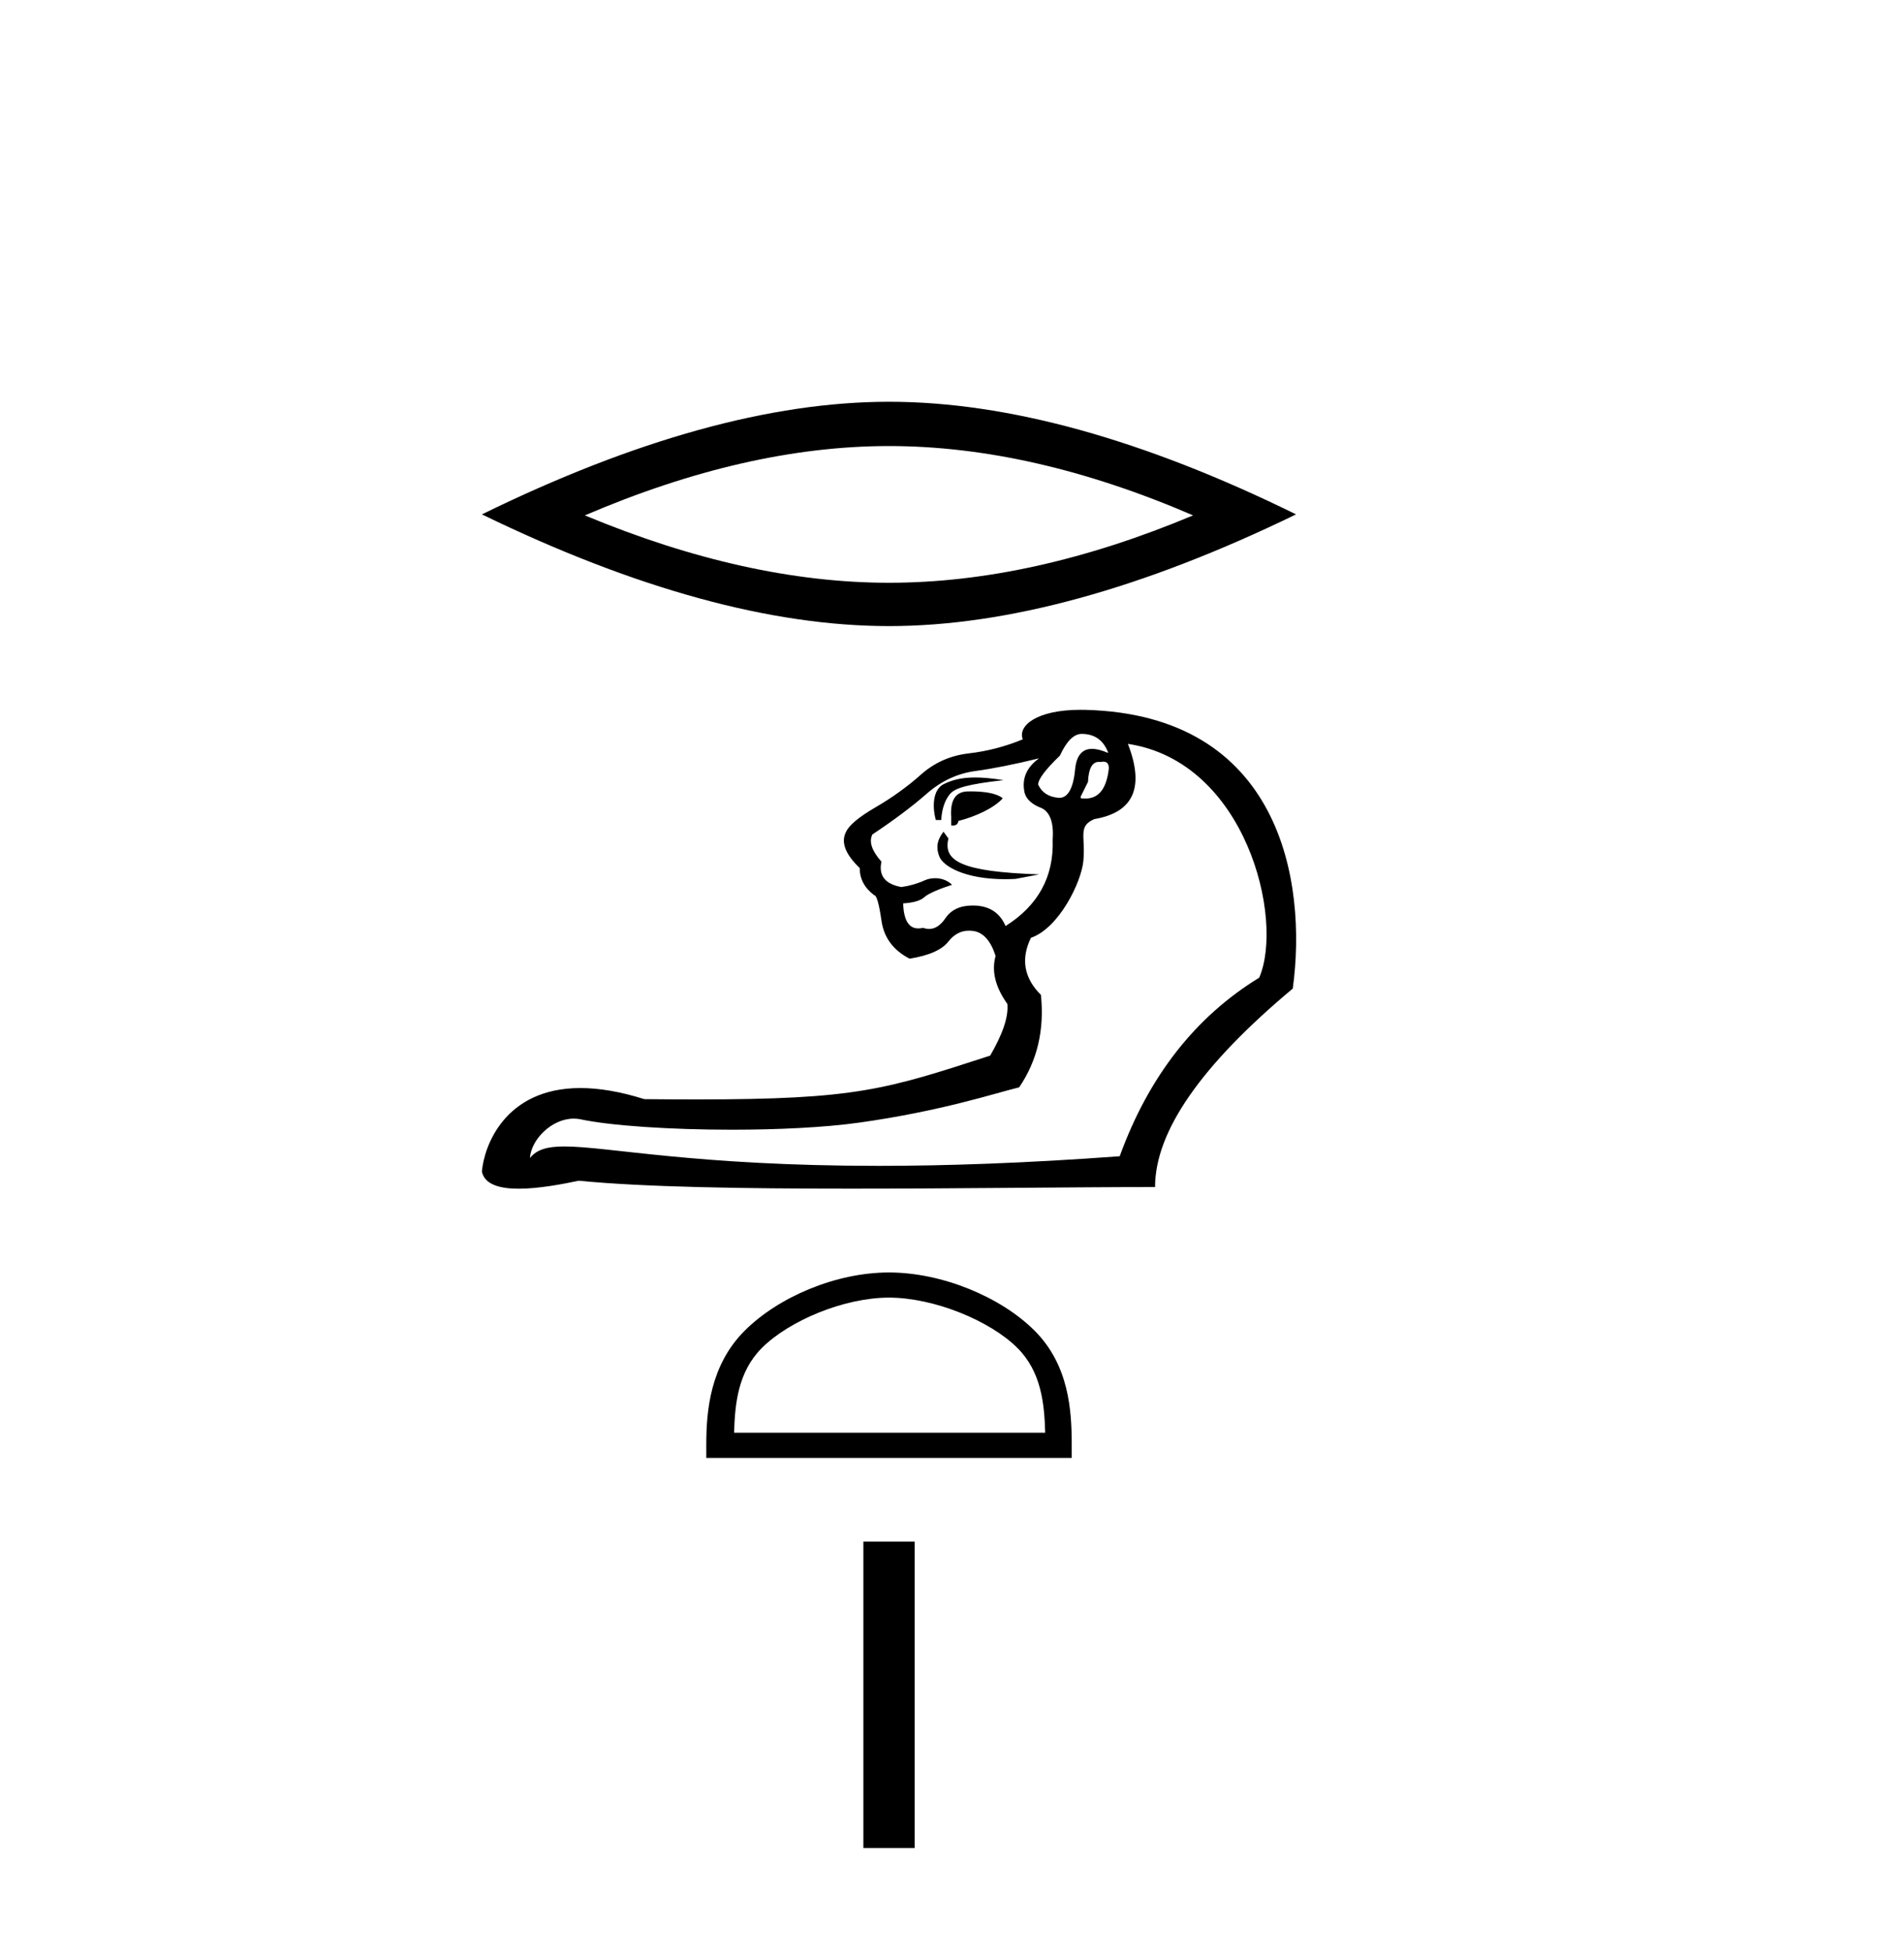 <?xml version='1.0' encoding='UTF-8' standalone='yes'?><svg xmlns='http://www.w3.org/2000/svg' xmlns:xlink='http://www.w3.org/1999/xlink' width='40.0' height='41.0' ><path d='M 18.676 9.367 Q 21.689 9.367 25.065 10.823 Q 21.689 12.238 18.676 12.238 Q 15.684 12.238 12.287 10.823 Q 15.684 9.367 18.676 9.367 ZM 18.676 8.437 Q 14.956 8.437 10.124 10.802 Q 14.956 13.148 18.676 13.148 Q 22.396 13.148 27.228 10.802 Q 22.417 8.437 18.676 8.437 Z' style='fill:#000000;stroke:none' /><path d='M 22.724 15.412 C 22.99 15.412 23.174 15.538 23.276 15.792 L 23.276 15.811 C 23.147 15.755 23.036 15.726 22.942 15.726 C 22.743 15.726 22.625 15.856 22.591 16.116 C 22.554 16.542 22.442 16.755 22.254 16.755 C 22.246 16.755 22.237 16.754 22.229 16.753 C 22.026 16.734 21.887 16.642 21.81 16.477 C 21.81 16.363 21.963 16.16 22.267 15.868 C 22.407 15.564 22.559 15.412 22.724 15.412 ZM 23.18 15.995 C 23.257 15.995 23.295 16.041 23.295 16.135 C 23.249 16.559 23.085 16.77 22.801 16.77 C 22.77 16.77 22.738 16.768 22.705 16.763 L 22.705 16.725 L 22.857 16.42 C 22.869 16.139 22.946 15.999 23.087 15.999 C 23.099 15.999 23.111 16 23.124 16.002 C 23.144 15.997 23.163 15.995 23.18 15.995 ZM 20.487 16.327 C 20.214 16.327 20.007 16.375 19.821 16.469 C 19.62 16.571 19.571 16.89 19.66 17.22 L 19.774 17.22 C 19.787 16.991 19.847 16.81 19.955 16.677 C 20.063 16.544 20.344 16.467 21.083 16.383 C 20.852 16.346 20.657 16.327 20.487 16.327 ZM 20.401 16.619 C 20.376 16.619 20.35 16.62 20.326 16.62 C 20.072 16.627 19.958 16.807 19.983 17.163 L 19.983 17.334 C 19.996 17.336 20.008 17.337 20.019 17.337 C 20.086 17.337 20.125 17.304 20.136 17.239 C 20.491 17.15 20.888 16.967 21.066 16.764 C 20.928 16.649 20.642 16.619 20.401 16.619 ZM 19.821 17.466 C 19.706 17.619 19.647 17.768 19.736 17.991 C 19.818 18.195 20.277 18.463 21.115 18.463 C 21.185 18.463 21.259 18.461 21.335 18.457 L 21.833 18.362 C 20.179 18.307 19.811 18.077 19.925 17.608 L 19.821 17.466 ZM 21.829 15.925 C 21.563 16.116 21.461 16.357 21.525 16.649 C 21.563 16.788 21.684 16.896 21.887 16.972 C 22.064 17.061 22.14 17.283 22.115 17.638 C 22.14 18.412 21.81 19.015 21.125 19.447 C 21.011 19.18 20.805 19.037 20.507 19.018 C 20.48 19.017 20.455 19.016 20.43 19.016 C 20.171 19.016 19.981 19.105 19.86 19.285 C 19.759 19.433 19.645 19.508 19.519 19.508 C 19.479 19.508 19.437 19.5 19.393 19.485 C 19.357 19.493 19.324 19.497 19.292 19.497 C 19.091 19.497 18.985 19.322 18.974 18.971 C 19.19 18.958 19.339 18.914 19.422 18.838 C 19.504 18.761 19.769 18.654 20.001 18.581 C 19.9 18.481 19.768 18.442 19.645 18.442 C 19.566 18.442 19.491 18.458 19.431 18.485 C 19.279 18.555 19.114 18.603 18.936 18.628 C 18.594 18.565 18.454 18.387 18.518 18.095 C 18.315 17.867 18.251 17.676 18.327 17.524 C 18.784 17.22 19.165 16.934 19.469 16.668 C 19.774 16.401 20.113 16.243 20.488 16.192 C 20.862 16.141 21.309 16.052 21.829 15.925 ZM 23.695 15.621 C 26.178 15.995 26.983 19.306 26.454 20.531 C 25.109 21.356 24.132 22.606 23.523 24.281 C 21.531 24.428 19.86 24.483 18.456 24.483 C 14.608 24.483 12.773 24.076 11.857 24.076 C 11.494 24.076 11.275 24.14 11.133 24.319 C 11.156 23.934 11.588 23.491 12.052 23.491 C 12.093 23.491 12.134 23.494 12.175 23.501 C 12.816 23.641 14.085 23.724 15.374 23.724 C 16.339 23.724 17.316 23.678 18.051 23.575 C 19.771 23.334 20.89 22.961 21.411 22.834 C 21.791 22.276 21.944 21.629 21.868 20.893 C 21.512 20.538 21.442 20.138 21.658 19.694 C 22.248 19.49 22.715 18.529 22.759 18.086 C 22.811 17.567 22.635 17.353 22.99 17.201 C 23.815 17.061 24.05 16.535 23.695 15.621 ZM 22.699 14.906 C 21.774 14.906 21.377 15.244 21.487 15.526 C 21.119 15.678 20.741 15.776 20.354 15.821 C 19.967 15.865 19.631 16.014 19.346 16.268 C 19.06 16.522 18.743 16.75 18.394 16.953 C 18.045 17.156 17.839 17.328 17.775 17.467 C 17.661 17.683 17.756 17.937 18.061 18.228 C 18.061 18.457 18.162 18.647 18.365 18.799 C 18.416 18.799 18.467 18.977 18.518 19.332 C 18.568 19.688 18.765 19.954 19.108 20.132 C 19.514 20.068 19.787 19.948 19.926 19.77 C 20.045 19.619 20.188 19.544 20.357 19.544 C 20.387 19.544 20.418 19.546 20.45 19.551 C 20.659 19.583 20.814 19.757 20.916 20.075 C 20.827 20.392 20.91 20.728 21.163 21.083 C 21.189 21.35 21.068 21.711 20.802 22.168 C 18.602 22.882 17.985 23.088 14.644 23.088 C 14.304 23.088 13.937 23.086 13.536 23.082 C 13.016 22.918 12.571 22.849 12.193 22.849 C 10.588 22.849 10.165 24.091 10.124 24.604 C 10.181 24.877 10.504 24.963 10.898 24.963 C 11.315 24.963 11.814 24.867 12.161 24.795 C 13.5 24.929 15.632 24.962 17.871 24.962 C 20.131 24.962 22.499 24.928 24.266 24.928 C 24.266 23.761 25.23 22.371 27.159 20.76 C 27.469 18.499 26.893 15.011 22.8 14.907 C 22.766 14.906 22.732 14.906 22.699 14.906 Z' style='fill:#000000;stroke:none' /><path d='M 18.676 27.25 C 19.621 27.25 20.802 27.735 21.374 28.307 C 21.875 28.807 21.94 29.471 21.958 30.087 L 15.422 30.087 C 15.44 29.471 15.506 28.807 16.006 28.307 C 16.578 27.735 17.732 27.25 18.676 27.25 ZM 18.676 26.722 C 17.556 26.722 16.351 27.239 15.644 27.945 C 14.92 28.67 14.838 29.624 14.838 30.338 L 14.838 30.616 L 22.515 30.616 L 22.515 30.338 C 22.515 29.624 22.46 28.67 21.736 27.945 C 21.03 27.239 19.796 26.722 18.676 26.722 Z' style='fill:#000000;stroke:none' /><path d='M 18.138 32.374 L 18.138 38.809 L 19.215 38.809 L 19.215 32.374 Z' style='fill:#000000;stroke:none' /></svg>